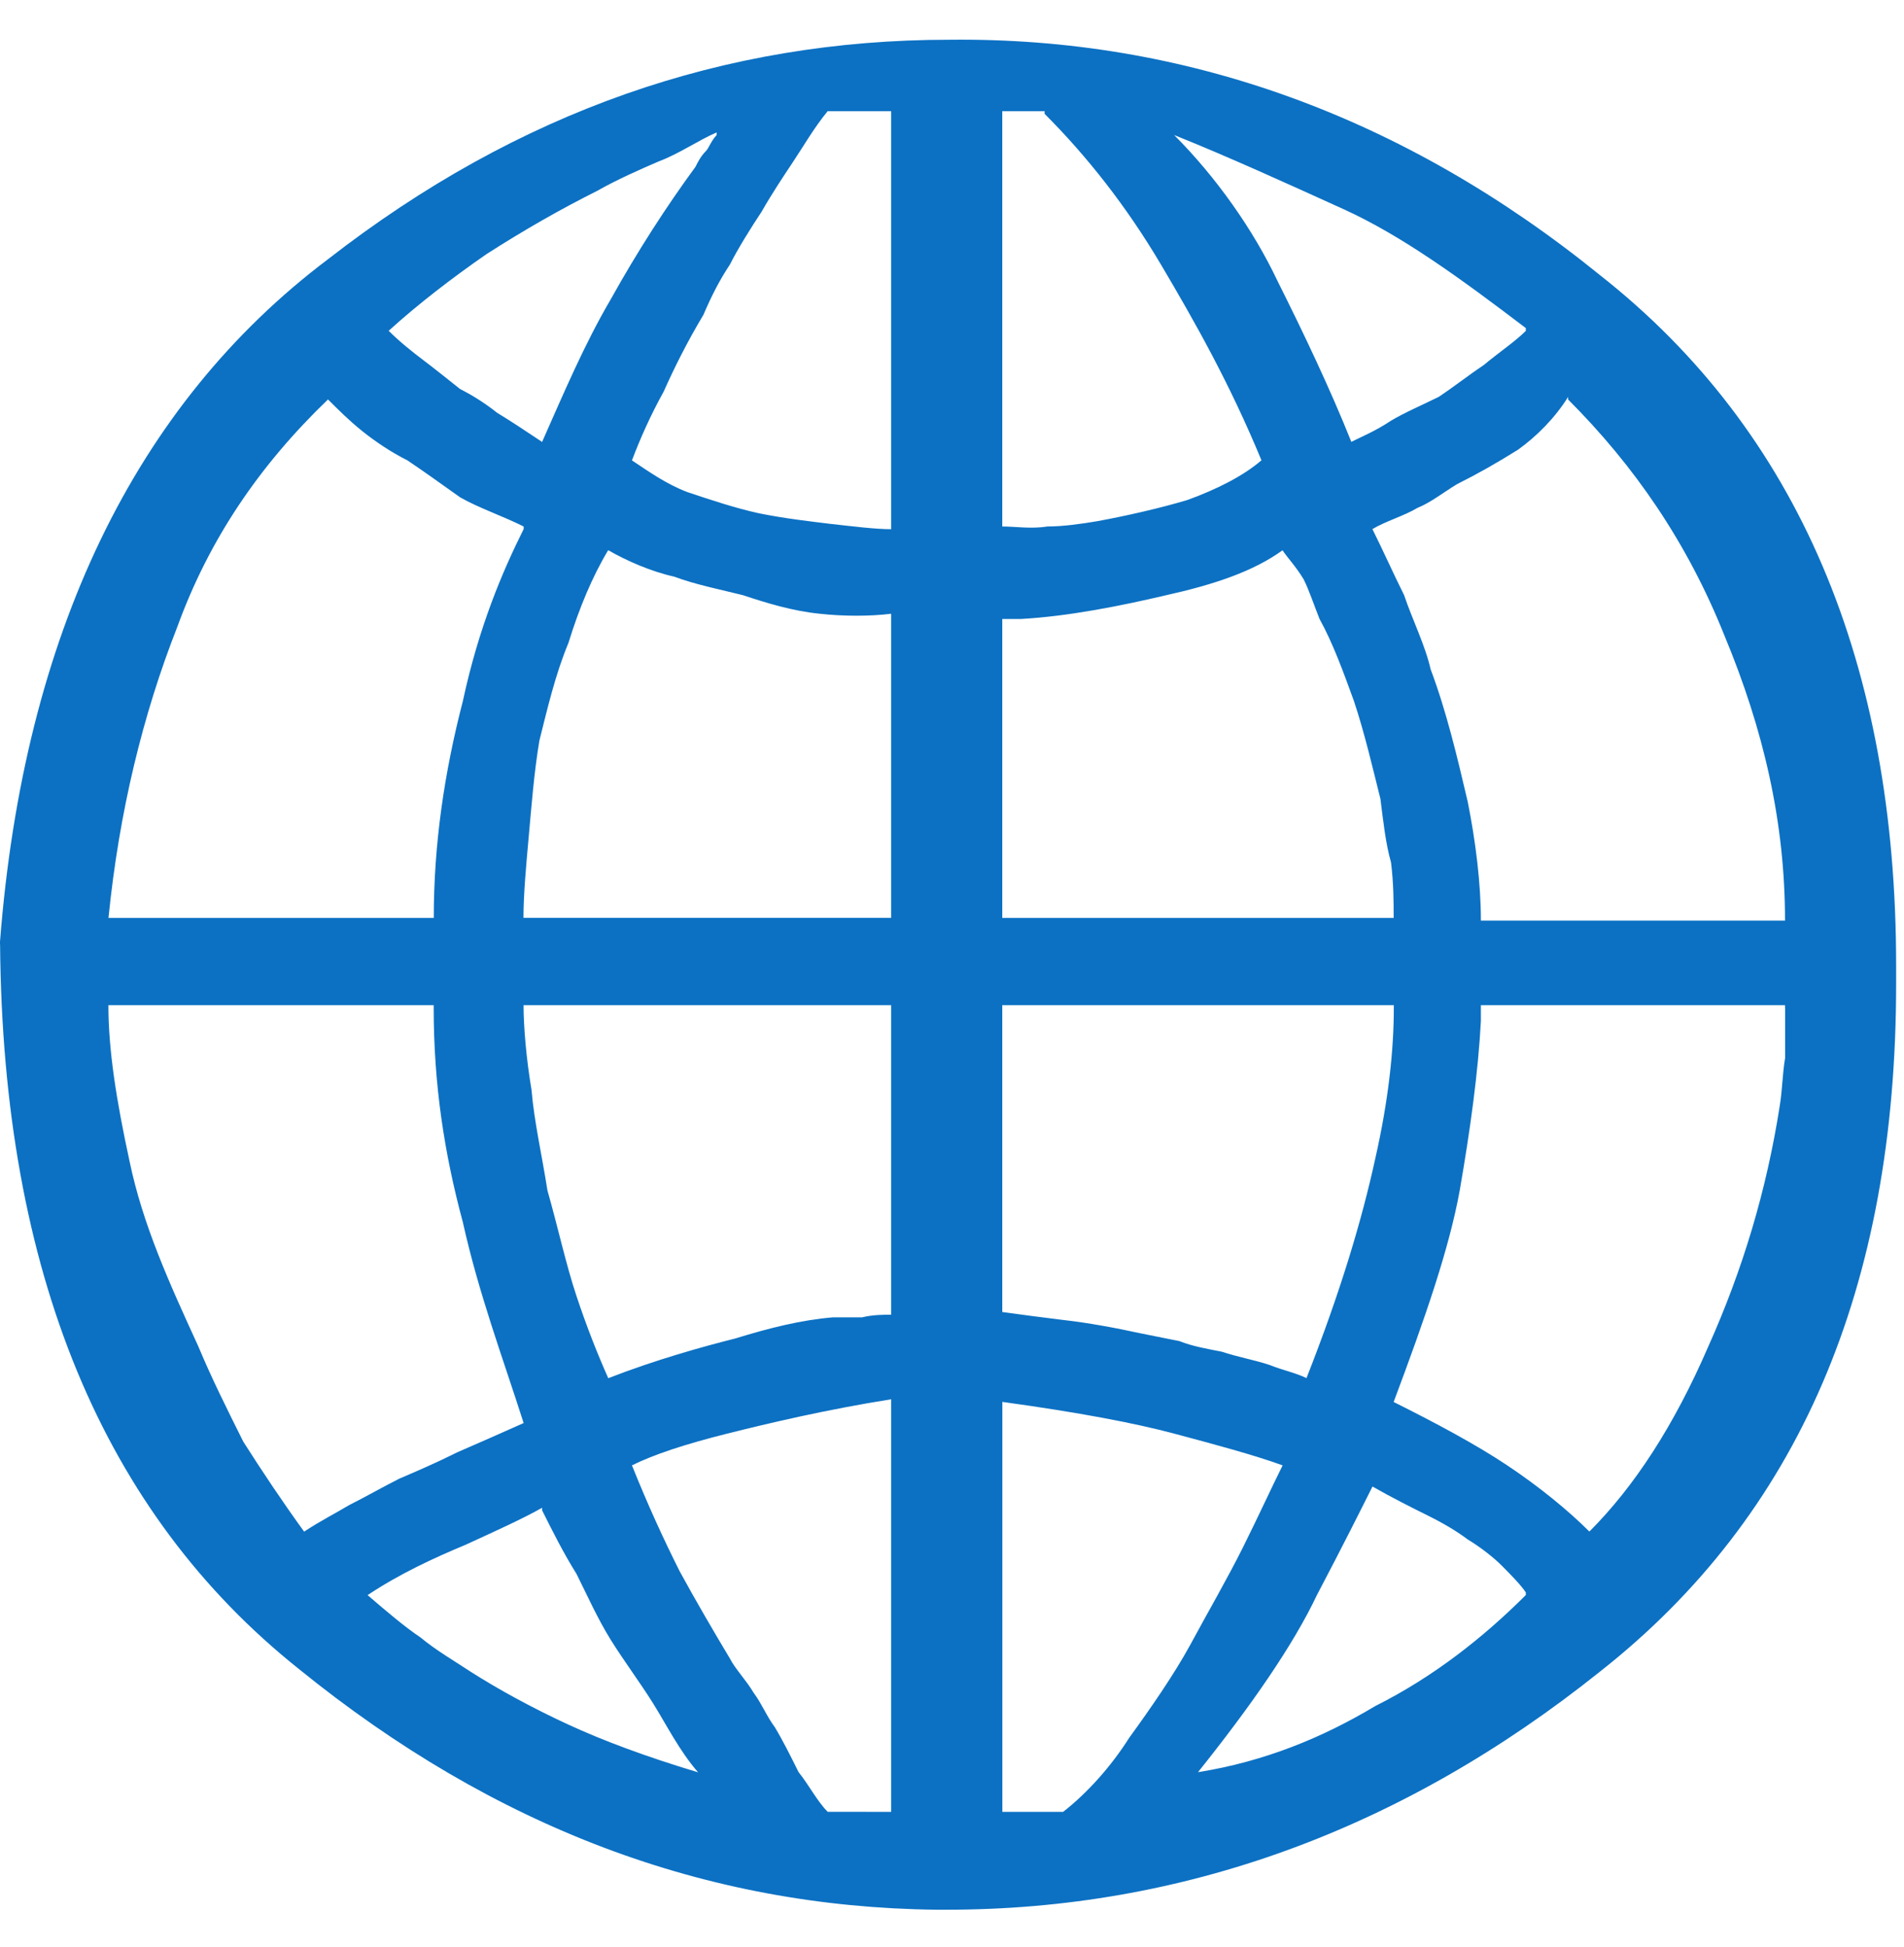 <svg width="45" height="46" viewBox="0 0 45 46" fill="none" xmlns="http://www.w3.org/2000/svg">
<path d="M0 22.315V22.253C0.562 15.003 3.188 9.565 7.75 6.127C12.25 2.627 17.126 0.939 22.438 0.939C28 0.877 33.188 2.751 37.814 6.501C42.502 10.189 44.814 15.689 44.814 22.813V23.251C44.814 30.439 42.502 35.813 37.814 39.501C33.126 43.251 27.938 45.127 22.376 45.127H22.126C16.688 45.065 11.688 43.189 7.064 39.439C2.438 35.751 0.064 30.063 0.002 22.313L0 22.315ZM21.062 12.503V2.627H19.562C19.25 3.003 19 3.439 18.75 3.815C18.5 4.191 18.25 4.565 18 5.003C17.75 5.379 17.438 5.879 17.25 6.253C17 6.629 16.812 7.003 16.624 7.441C16.248 8.067 15.936 8.691 15.686 9.253C15.374 9.815 15.124 10.379 14.936 10.879C15.312 11.129 15.748 11.441 16.248 11.629C16.81 11.817 17.374 12.005 17.936 12.129C18.562 12.255 19.124 12.317 19.624 12.379C20.186 12.441 20.686 12.505 21.062 12.505V12.503ZM23.688 2.629V12.441C24 12.441 24.376 12.503 24.75 12.441C25.126 12.441 25.562 12.379 25.938 12.315C26.626 12.189 27.438 12.003 28.064 11.815C28.752 11.565 29.376 11.253 29.814 10.877C29.064 9.065 28.252 7.627 27.438 6.251C26.624 4.875 25.688 3.689 24.688 2.689V2.627H23.688V2.629ZM16.938 3.191V3.129C16.5 3.317 16.062 3.629 15.562 3.817C15.124 4.005 14.562 4.255 14.124 4.505C13.248 4.943 12.374 5.443 11.498 6.005C10.686 6.567 9.872 7.193 9.186 7.817C9.436 8.067 9.748 8.317 9.998 8.505C10.248 8.693 10.56 8.943 10.874 9.193C11.124 9.319 11.436 9.505 11.75 9.755C12.062 9.943 12.438 10.193 12.812 10.443C13.312 9.317 13.812 8.131 14.438 7.067C15.064 5.941 15.75 4.879 16.438 3.941C16.5 3.815 16.564 3.691 16.688 3.565C16.75 3.503 16.814 3.317 16.938 3.191ZM36.062 7.815V7.753C34.5 6.565 33.124 5.565 31.75 4.941C30.376 4.317 29 3.691 27.75 3.191C28.75 4.191 29.626 5.441 30.188 6.629C30.814 7.879 31.438 9.191 31.938 10.441C32.188 10.315 32.5 10.191 32.876 9.941C33.188 9.753 33.626 9.565 34.002 9.379C34.378 9.129 34.69 8.879 35.064 8.629C35.44 8.317 35.814 8.067 36.064 7.817L36.062 7.815ZM35 21.753H42.188C42.188 19.441 41.688 17.253 40.75 15.003C39.874 12.815 38.624 11.003 37.062 9.441V9.379C36.75 9.879 36.312 10.317 35.874 10.629C35.374 10.941 34.936 11.191 34.436 11.441C34.124 11.629 33.81 11.879 33.498 12.003C33.186 12.191 32.748 12.315 32.436 12.503C32.686 13.003 32.936 13.565 33.186 14.065C33.374 14.627 33.686 15.253 33.812 15.815C34.188 16.815 34.438 17.877 34.688 18.941C34.876 19.879 35 20.879 35 21.753ZM12.376 12.503V12.441C11.876 12.191 11.314 12.003 10.876 11.753C10.438 11.441 10 11.127 9.626 10.877C9.25 10.689 8.876 10.439 8.564 10.189C8.252 9.939 8.002 9.689 7.752 9.439C6.126 11.001 4.94 12.751 4.19 14.815C3.378 16.877 2.814 19.191 2.564 21.691H10.252C10.252 19.941 10.502 18.253 10.94 16.565C11.316 14.815 11.876 13.503 12.376 12.503ZM21.062 21.691V14.503C20.562 14.565 19.936 14.565 19.374 14.503C18.748 14.441 18.124 14.253 17.562 14.065C17.062 13.939 16.436 13.815 15.936 13.627C15.374 13.501 14.81 13.251 14.374 13.001C13.998 13.627 13.686 14.377 13.436 15.189C13.124 15.939 12.936 16.751 12.748 17.501C12.622 18.251 12.56 19.063 12.498 19.751C12.436 20.439 12.372 21.127 12.372 21.689H21.06L21.062 21.691ZM23.688 14.629V21.691H32.938C32.938 21.315 32.938 20.879 32.876 20.379C32.75 19.941 32.688 19.379 32.626 18.879C32.438 18.129 32.25 17.317 32 16.567C31.75 15.879 31.5 15.191 31.188 14.629C31.062 14.317 30.938 13.941 30.812 13.691C30.624 13.379 30.436 13.191 30.312 13.003C29.624 13.503 28.686 13.815 27.562 14.065C26.5 14.315 25.25 14.565 24.124 14.627H23.686L23.688 14.629ZM10.25 23.753H2.562C2.562 24.815 2.75 26.003 3.062 27.441C3.374 28.941 4 30.317 4.688 31.817C5 32.567 5.376 33.317 5.75 34.067C6.188 34.755 6.688 35.505 7.188 36.193C7.564 35.943 7.938 35.755 8.25 35.567C8.626 35.379 9.062 35.129 9.438 34.941C9.876 34.753 10.314 34.565 10.814 34.315C11.252 34.127 11.814 33.877 12.376 33.627C11.876 32.065 11.314 30.565 10.938 28.877C10.5 27.251 10.25 25.627 10.25 23.815V23.753ZM21.062 31.065V23.753H12.374C12.374 24.253 12.436 25.003 12.562 25.753C12.624 26.503 12.812 27.315 12.938 28.129C13.188 29.005 13.376 29.879 13.626 30.629C13.876 31.379 14.126 32.005 14.376 32.567C15.502 32.129 16.626 31.817 17.376 31.629C18.188 31.379 18.938 31.191 19.688 31.129H20.376C20.626 31.067 20.876 31.067 21.064 31.067L21.062 31.065ZM23.688 23.753V31.003C24.126 31.065 24.626 31.129 25.126 31.191C25.688 31.253 26.376 31.379 26.938 31.503L27.876 31.691C28.188 31.817 28.564 31.879 28.876 31.941C29.252 32.067 29.626 32.129 30.002 32.253C30.314 32.379 30.628 32.441 30.878 32.565C31.69 30.503 32.19 28.815 32.504 27.377C32.816 26.001 32.942 24.815 32.942 23.815V23.753H23.692H23.688ZM42.188 23.815V23.753H35V24.129C34.938 25.317 34.75 26.691 34.5 28.129C34.25 29.505 33.688 31.129 32.938 33.129C33.938 33.629 34.876 34.129 35.626 34.629C36.376 35.129 37.064 35.691 37.564 36.191C38.626 35.129 39.564 33.691 40.376 31.815C41.188 30.003 41.752 28.127 42.064 26.127C42.126 25.751 42.126 25.377 42.19 25.001V23.813L42.188 23.815ZM21.062 42.815V33.065C19.5 33.315 18.186 33.627 17.186 33.877C16.186 34.127 15.436 34.377 14.936 34.627C15.312 35.565 15.686 36.377 16.062 37.127C16.438 37.815 16.874 38.565 17.25 39.189C17.376 39.439 17.626 39.689 17.812 40.001C18 40.251 18.124 40.563 18.312 40.813C18.5 41.125 18.688 41.501 18.874 41.875C19.124 42.187 19.312 42.563 19.562 42.813L21.062 42.815ZM23.688 42.815H25.126C25.688 42.377 26.252 41.753 26.688 41.065C27.188 40.377 27.75 39.565 28.126 38.877C28.564 38.065 29.002 37.315 29.376 36.565C29.75 35.815 30.064 35.127 30.314 34.627C29.626 34.377 28.688 34.127 27.752 33.877C26.816 33.627 25.502 33.377 23.69 33.127V42.815H23.688ZM36.062 37.691V37.629C35.936 37.441 35.686 37.191 35.5 37.003C35.314 36.815 35 36.565 34.688 36.377C34.438 36.189 34.126 36.001 33.75 35.815C33.374 35.629 32.874 35.377 32.438 35.127C32.188 35.627 31.75 36.503 31.126 37.689C30.564 38.877 29.564 40.315 28.314 41.877C29.876 41.627 31.252 41.065 32.502 40.315C33.878 39.627 35.064 38.689 36.064 37.689L36.062 37.691ZM12.812 35.691V35.629C12.374 35.879 11.686 36.191 11 36.505C10.25 36.817 9.438 37.193 8.688 37.693C9.126 38.069 9.564 38.443 9.938 38.693C10.314 39.005 10.75 39.255 11.126 39.505C11.814 39.943 12.626 40.381 13.438 40.755C14.25 41.129 15.25 41.505 16.5 41.881C16.062 41.381 15.75 40.755 15.438 40.255C15.126 39.755 14.75 39.255 14.438 38.755C14.126 38.255 13.876 37.693 13.626 37.193C13.314 36.693 13.064 36.193 12.814 35.693L12.812 35.691Z" fill="#0C71C3"/>
</svg>
